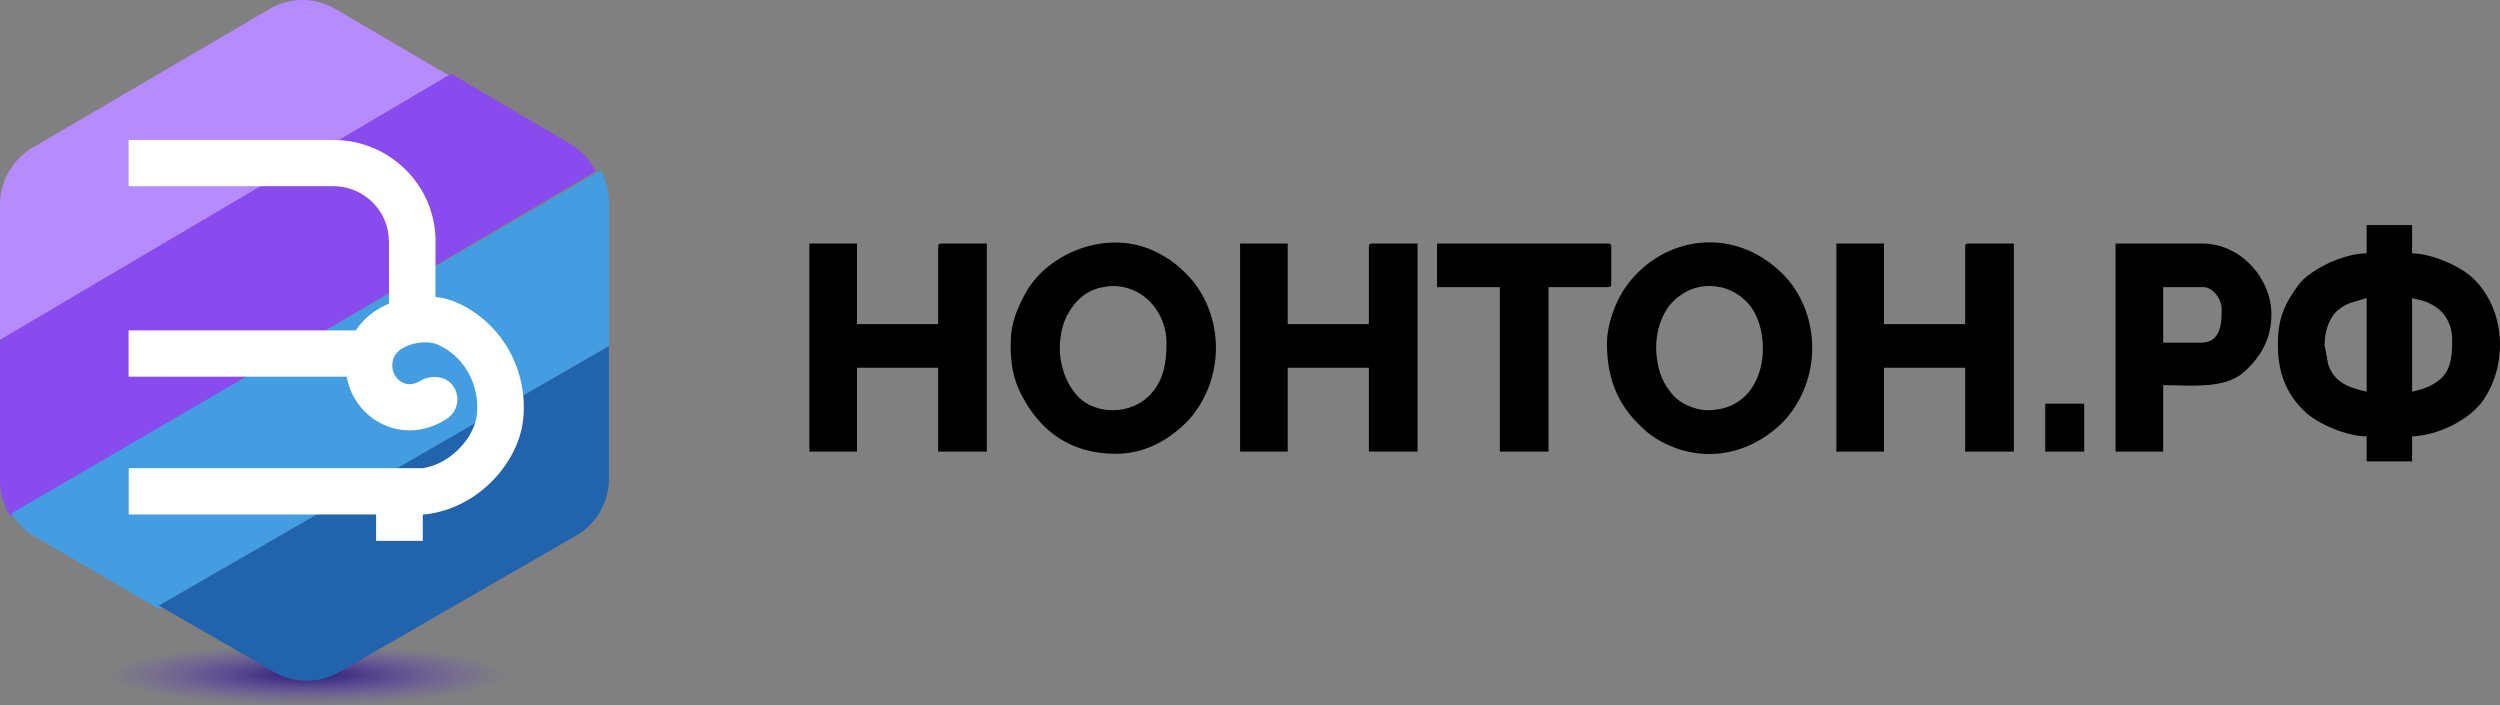<?xml version="1.0" encoding="UTF-8"?> <svg xmlns="http://www.w3.org/2000/svg" width="2722" height="768" viewBox="0 0 2722 768" fill="none"><rect x="0" y="0" width="2722" height="768" fill="#808080" stroke="none"/> <path fill-rule="evenodd" clip-rule="evenodd" d="M2626.3 426.473V324.471C2628.06 325.321 2630.18 325.704 2632.21 326.063C2633.12 326.228 2634 326.388 2634.81 326.583C2654.8 331.375 2669.9 346.368 2669.9 369.536C2669.9 385.121 2669.53 402.274 2656.64 413.129C2647.43 420.897 2638.11 423.71 2626.3 426.473ZM2576.82 324.471V426.473C2558.6 422.203 2541.64 417.303 2534.83 396.391L2531.01 375.467C2531.01 363.355 2534.85 348.243 2543.5 339.547C2546.85 336.167 2553.05 332.075 2557.8 330.223L2576.82 324.471ZM2576.82 275.849C2555.23 275.849 2525.16 288.611 2508.15 303.998C2505.79 306.143 2504.3 307.864 2502.57 310.249C2487.43 331.15 2480.18 345.788 2480.18 375.477C2480.18 404.931 2488.55 427.03 2507.59 446.341C2523.06 462.048 2555.85 475.107 2576.82 475.107V502.391H2626.28V475.107C2652.53 474.515 2689.21 457.992 2704.76 434.315C2730.62 394.909 2727.65 337.793 2693.77 304.008C2678.45 288.755 2645.96 275.859 2626.28 275.859V245.019H2576.82V275.849ZM1350.21 491.706H1402.05V400.379H1490.42V491.706H1543.44V265.163H1493.95C1491.24 265.163 1490.41 265.993 1490.41 268.72V352.929H1402.04V265.163H1350.2V491.706H1350.21ZM2051.28 491.706H1999.44V265.163H2051.28V352.929H2139.65V268.72C2139.65 265.993 2140.48 265.163 2143.19 265.163H2192.67V491.706H2139.65V400.379H2051.28V491.706ZM881.244 491.706H933.085V400.379H1021.46V491.706H1074.47V265.163H1024.99C1022.28 265.163 1021.46 265.993 1021.46 268.72V352.929H933.085V265.163H881.244V491.706ZM1270.08 373.095C1270.08 342.254 1247.34 311.423 1211.18 311.423C1206.89 311.423 1199.89 312.739 1196.75 313.5C1178.31 318.103 1164.12 334.281 1157.96 352.74C1154.12 364.257 1152.62 380.354 1155.27 393.77C1158.18 408.432 1163.08 419.725 1172.76 430.733C1190.87 451.337 1232.19 453.744 1254.47 427.352C1267.47 411.956 1270.08 394.009 1270.08 373.095ZM1111.41 428.456C1102.51 410.721 1100.41 394.707 1100.41 374.292C1100.41 351.767 1107.48 336.038 1116.5 319.336C1139.55 276.572 1205.31 247.332 1259.48 274.664C1272.81 281.389 1281.34 287.9 1291.58 298.091C1327.66 334.009 1335.88 396.605 1304.25 444.279C1300.71 449.605 1296.8 454.79 1292.17 459.403C1271.91 479.617 1246.14 494.088 1214.7 494.088C1166.65 494.088 1132.43 470.318 1111.41 428.456ZM1860.41 311.421C1879.7 311.421 1892.94 319.332 1902.57 329.487C1931.62 360.104 1926.81 446.637 1859.24 446.637C1845.79 446.637 1829.52 439.294 1822.01 430.741L1818.32 426.163C1813.75 420.671 1809.82 413.341 1807.53 406.187C1802 388.998 1801.73 369.213 1807.21 352.761C1809.67 345.358 1813.74 337.292 1818.3 331.895C1823.54 325.679 1827.89 322.334 1835.17 318.051C1842.08 313.983 1851.85 311.421 1860.41 311.421ZM1749.65 374.29C1749.65 408.761 1759.63 437.123 1782.94 460.576C1790.53 468.214 1795.62 473.053 1805.06 478.629C1850.53 505.485 1903.6 497.121 1941.42 459.389C1946.05 454.773 1949.96 449.591 1953.5 444.265C1985.13 396.591 1976.91 333.994 1940.83 298.077C1887.94 245.432 1811.18 256.629 1771.31 310.685C1759.02 327.363 1749.65 352.927 1749.65 374.29ZM2355.29 373.107H2396.54C2418.94 373.107 2418.92 350.004 2418.92 336.932V336.348C2418.92 325.257 2409.13 312.623 2398.89 312.623H2355.29V373.107ZM2355.29 491.706H2303.45H2303.43V265.163H2397.69C2440.65 265.163 2473.12 304.07 2473.12 342.254C2473.12 369.039 2461.37 389.109 2442.78 405.42C2425.1 420.937 2396.39 420.241 2370.18 419.602C2365.08 419.48 2360.08 419.357 2355.29 419.357V491.706ZM1564.66 312.611H1633V491.706H1686.02V312.611H1750.82C1753.53 312.611 1754.35 311.781 1754.35 309.051V268.72C1754.35 265.993 1753.53 265.163 1750.82 265.163H1564.65V312.611H1564.66ZM2269.27 491.701H2226.85V439.52H2269.27V491.701Z" fill="black"></path> <path d="M334.584 768C453.416 768 549.748 753.25 549.748 735.056C549.748 716.862 453.416 702.112 334.584 702.112C215.753 702.112 119.421 716.862 119.421 735.056C119.421 753.25 215.753 768 334.584 768Z" fill="url(#paint0_radial_101_45)"></path> <path fill-rule="evenodd" clip-rule="evenodd" d="M496.214 86.485L0 376.794V223.122C0 197.389 13.548 173.61 35.541 160.743L293.8 9.65C315.793 -3.217 342.888 -3.217 364.883 9.65L496.214 86.485Z" fill="#B58BFF"></path> <path fill-rule="evenodd" clip-rule="evenodd" d="M11.227 562.102C4.017 550.63 0 537.115 0 523.017V369.933L491.231 80.3L621.05 156.843C633.005 163.892 642.457 174.202 648.579 186.314L11.227 562.102Z" fill="#894BED"></path> <path fill-rule="evenodd" clip-rule="evenodd" d="M173.164 662.992L37.778 584.156C27.145 577.964 18.479 569.242 12.354 558.991L654.095 185.309C659.835 195.784 662.992 207.715 662.992 220.097V377.767L173.164 662.992Z" fill="#459DE1"></path> <path fill-rule="evenodd" clip-rule="evenodd" d="M662.992 376.793V521.618C662.992 546.947 649.461 570.352 627.495 583.016L369.547 731.735C347.581 744.399 320.518 744.399 298.55 731.735L172.954 659.322L662.992 376.793Z" fill="#2263AE"></path> <path fill-rule="evenodd" clip-rule="evenodd" d="M362.83 152.365H140.012V202.727H362.839C379.564 202.727 394.713 209.448 405.677 220.316C416.642 231.184 423.424 246.199 423.424 262.785H423.522V330.52C409.051 336.606 396.104 346.268 387.447 359.763H140.011V410.134H377.511C379.221 420.053 382.995 429.277 388.344 437.331C392.985 444.317 398.754 450.383 405.349 455.213C412.075 460.141 419.744 463.888 428.056 466.152C446.031 471.058 466.429 468.834 485.812 456.321C486.379 456.005 486.936 455.669 487.481 455.311C494.1 450.544 498.016 442.924 498.016 434.818C498.016 430.094 496.68 425.459 494.172 421.446C487.177 409.709 470.793 407.737 459.021 413.82C458.332 414.176 457.671 414.569 457.04 414.997C451.337 418.312 445.885 418.978 441.351 417.744C439.308 417.184 437.338 416.198 435.52 414.866C433.575 413.437 431.908 411.714 430.618 409.77C427.376 404.887 426.113 398.35 428.056 391.337C428.254 390.653 428.504 389.934 428.819 389.205C431.532 382.856 438.242 378.301 446.072 375.611C455.415 372.398 465.556 371.927 473.305 374.039C474.209 374.279 475.078 374.581 475.912 374.927C490.164 380.903 501.89 391.736 509.621 405.286C517.352 418.817 521.007 435.04 519.162 451.829C517.613 465.894 508.752 480.997 495.612 492.559C485.623 501.347 473.395 507.786 460.323 509.796V509.786H140.137V560.157H409.503V588.869H460.323V560.281C486.577 558.145 510.503 546.547 529.159 530.144C551.484 510.513 566.685 483.457 569.58 457.148C572.589 429.676 566.506 402.958 553.687 380.504C540.608 357.596 520.407 339.109 495.557 328.703C492.744 327.53 489.753 326.51 486.599 325.649C482.651 324.572 478.468 323.786 474.137 323.295V262.785H474.236C474.236 232.304 461.765 204.698 441.599 184.711C421.443 164.725 393.583 152.365 362.83 152.365Z" fill="white"></path> <defs> <radialGradient id="paint0_radial_101_45" cx="0" cy="0" r="1" gradientUnits="userSpaceOnUse" gradientTransform="translate(334.584 735.056) rotate(90) scale(32.944 215.164)"> <stop stop-color="#291B73"></stop> <stop offset="1" stop-color="#633CD2" stop-opacity="0"></stop> </radialGradient> </defs> </svg> 